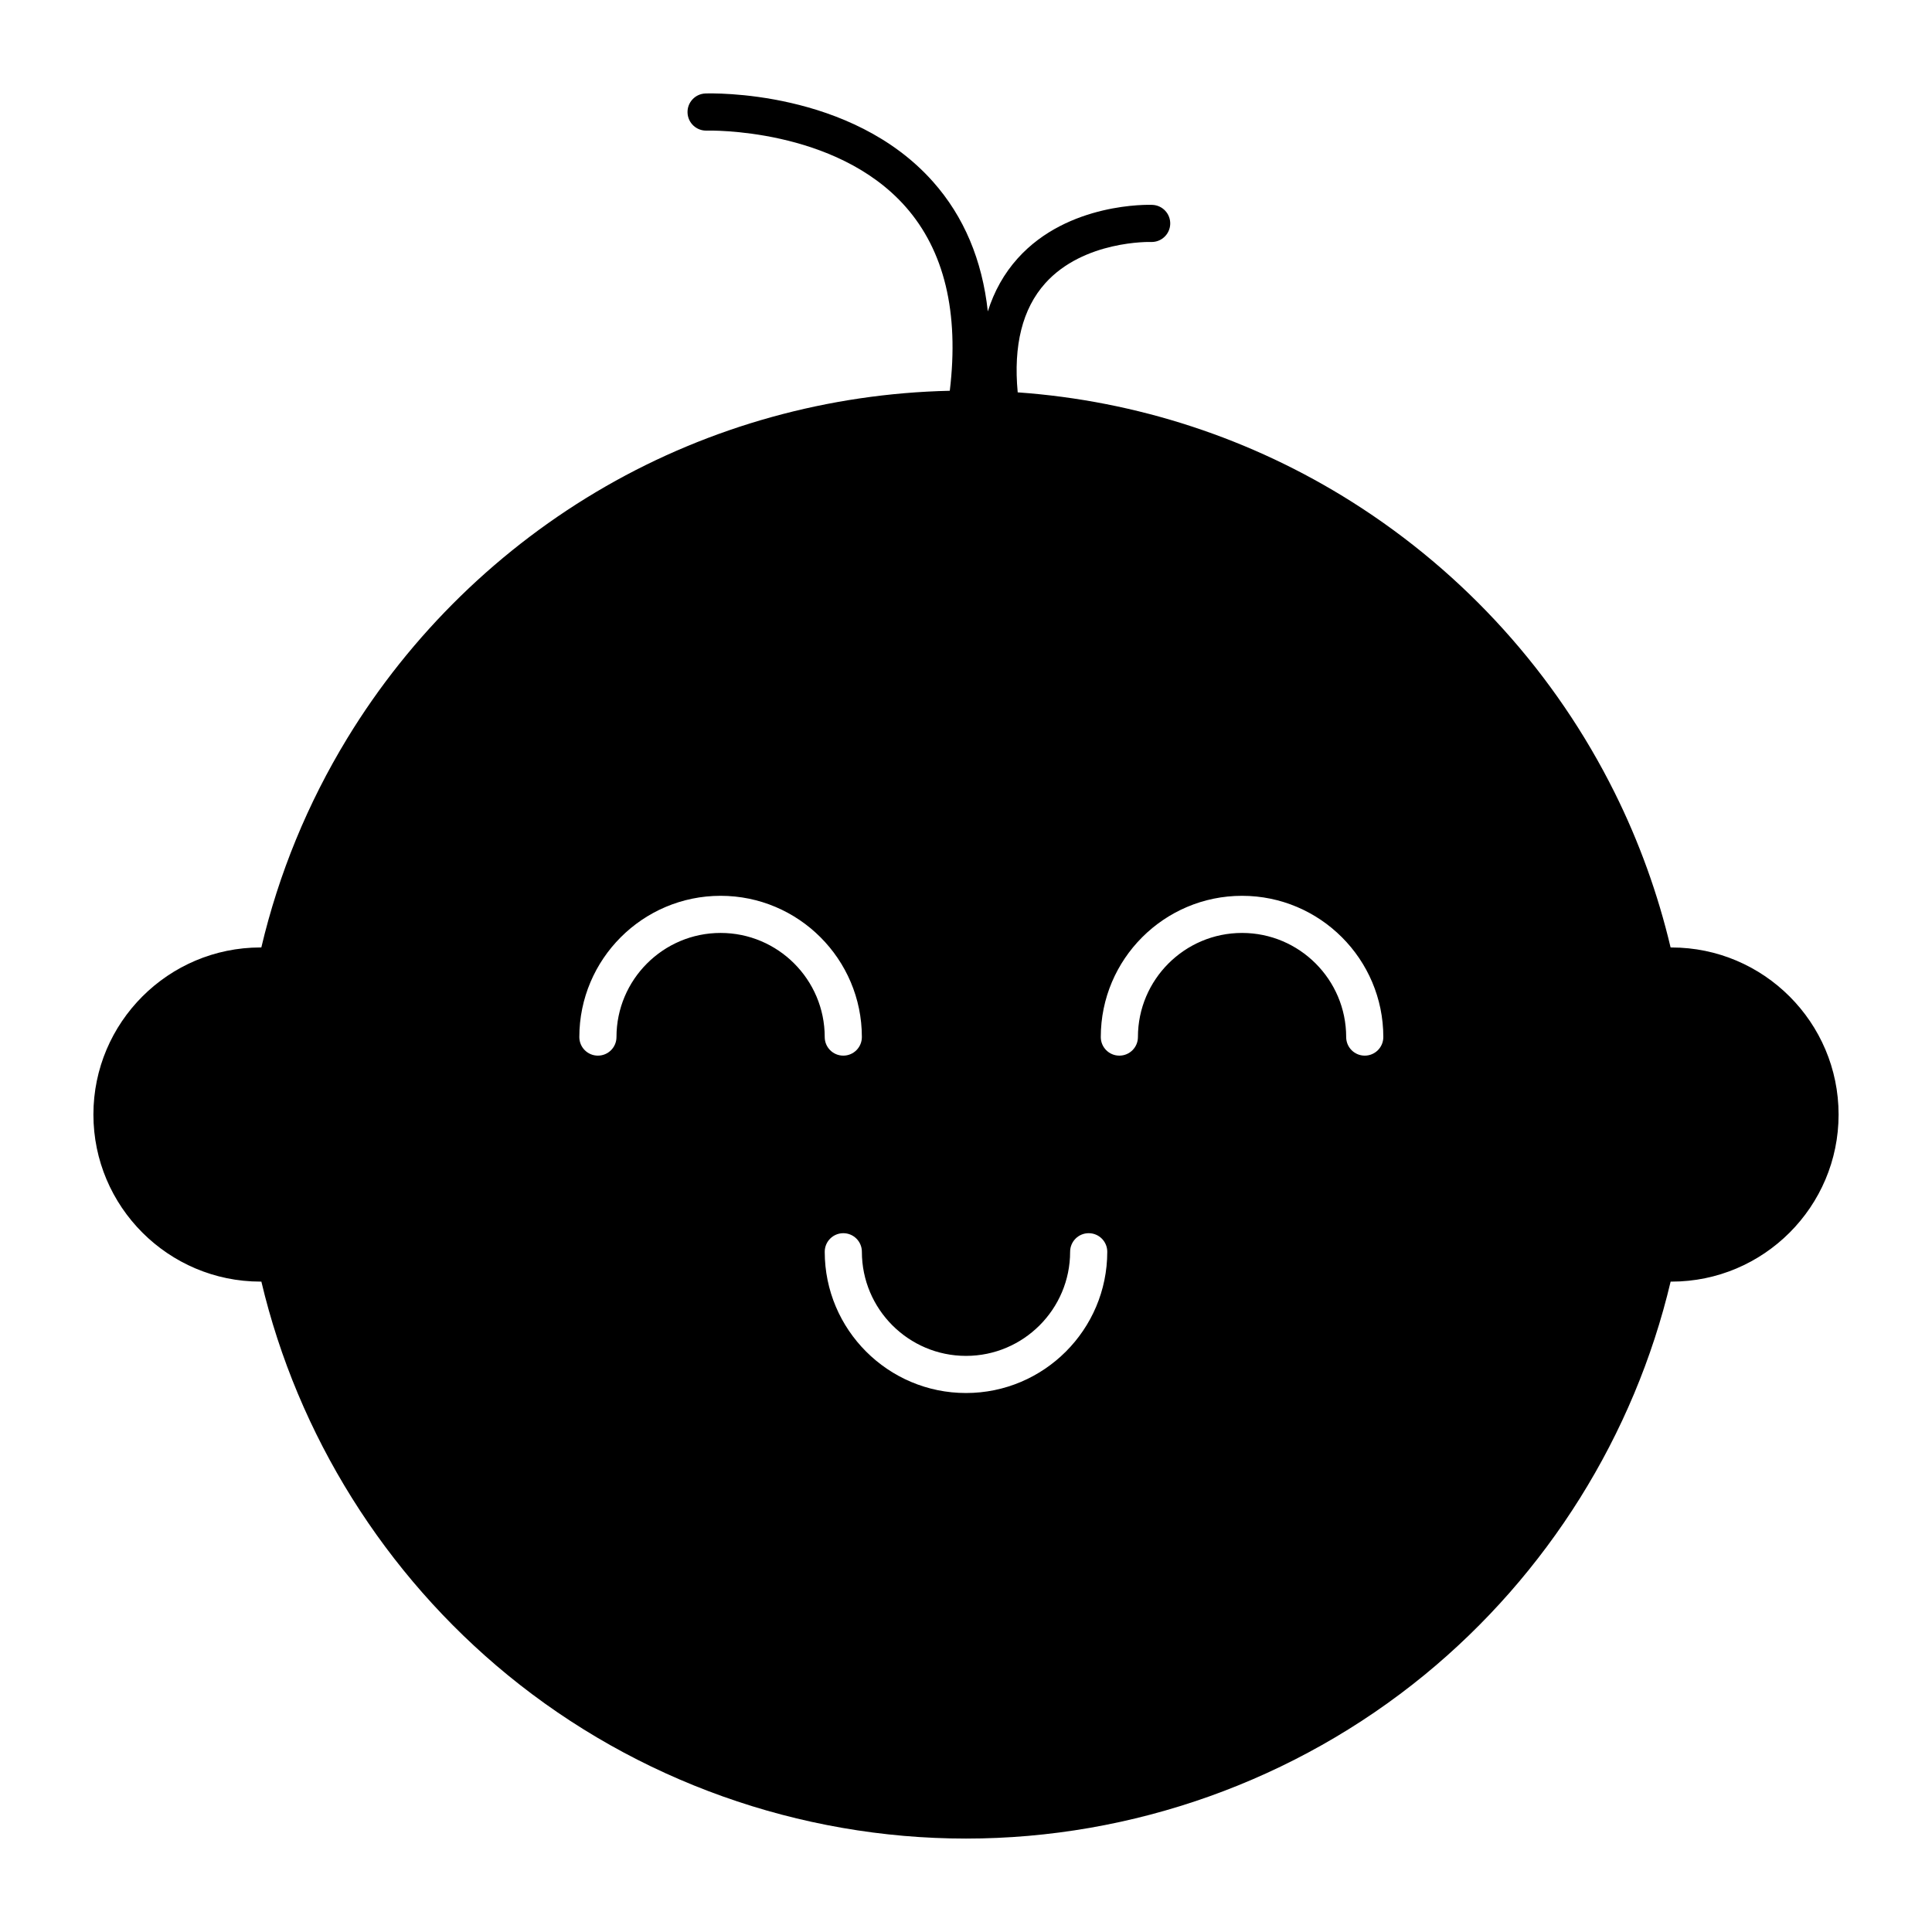 <?xml version="1.0" encoding="UTF-8"?>
<!-- Uploaded to: ICON Repo, www.iconrepo.com, Generator: ICON Repo Mixer Tools -->
<svg fill="#000000" width="800px" height="800px" version="1.1" viewBox="144 144 512 512" xmlns="http://www.w3.org/2000/svg">
 <path d="m586.96 395.09h-0.234c-3.363-14.215-8.344-28.008-14.84-41.062-15.668-31.5-39.695-58.105-69.473-76.941-26.754-16.922-57.176-26.871-88.711-29.109-1.176-12.449 1.258-22.16 7.277-28.887 10.234-11.434 27.859-10.977 28.043-10.965 0.062 0.004 0.121 0.004 0.184 0.004 2.629 0 4.809-2.078 4.914-4.727 0.105-2.715-2.008-5-4.727-5.109-0.902-0.039-22.312-0.691-35.684 14.164-3.606 4.008-6.238 8.711-7.926 14.07-1.488-13.641-6.336-25.141-14.512-34.355-21.742-24.5-58.766-23.453-60.332-23.398-2.715 0.098-4.832 2.375-4.734 5.09 0.094 2.715 2.371 4.844 5.086 4.746 0.344-0.008 34.047-0.895 52.66 20.137 10.309 11.648 14.254 28.059 11.754 48.812-32.039 0.715-63.457 9.414-91.125 25.301-28.031 16.098-51.742 39.203-68.566 66.824-10.492 17.223-18.141 35.844-22.758 55.402h-0.219c-24.418 0-44.281 19.863-44.281 44.277s19.863 44.277 44.281 44.277h0.23c9.629 40.691 32.688 77.578 65.254 104.25 34.133 27.957 77.273 43.352 121.48 43.352 44.199 0 87.34-15.395 121.48-43.348 32.57-26.672 55.625-63.559 65.254-104.25h0.23c24.418 0 44.281-19.863 44.281-44.277-0.004-24.414-19.867-44.277-44.281-44.277zm-251.99-13.691c20.641 0 37.434 16.793 37.434 37.434 0 2.719-2.203 4.922-4.922 4.922s-4.922-2.203-4.922-4.922c0-15.215-12.379-27.594-27.594-27.594s-27.594 12.379-27.594 27.594c0 2.719-2.203 4.922-4.922 4.922s-4.922-2.203-4.922-4.922c0.008-20.641 16.801-37.434 37.441-37.434zm27.594 94.332c0-2.719 2.203-4.922 4.922-4.922s4.922 2.203 4.922 4.922c0 15.215 12.379 27.594 27.594 27.594s27.594-12.379 27.594-27.594c0-2.719 2.203-4.922 4.922-4.922s4.922 2.203 4.922 4.922c0 20.641-16.793 37.434-37.434 37.434-20.648 0.004-37.441-16.789-37.441-37.434zm148.03-56.898c0 2.719-2.203 4.922-4.922 4.922s-4.922-2.203-4.922-4.922c0-15.215-12.379-27.594-27.594-27.594s-27.594 12.379-27.594 27.594c0 2.719-2.203 4.922-4.922 4.922s-4.922-2.203-4.922-4.922c0-20.641 16.793-37.434 37.434-37.434 20.645 0 37.441 16.793 37.441 37.434z"/>
</svg>